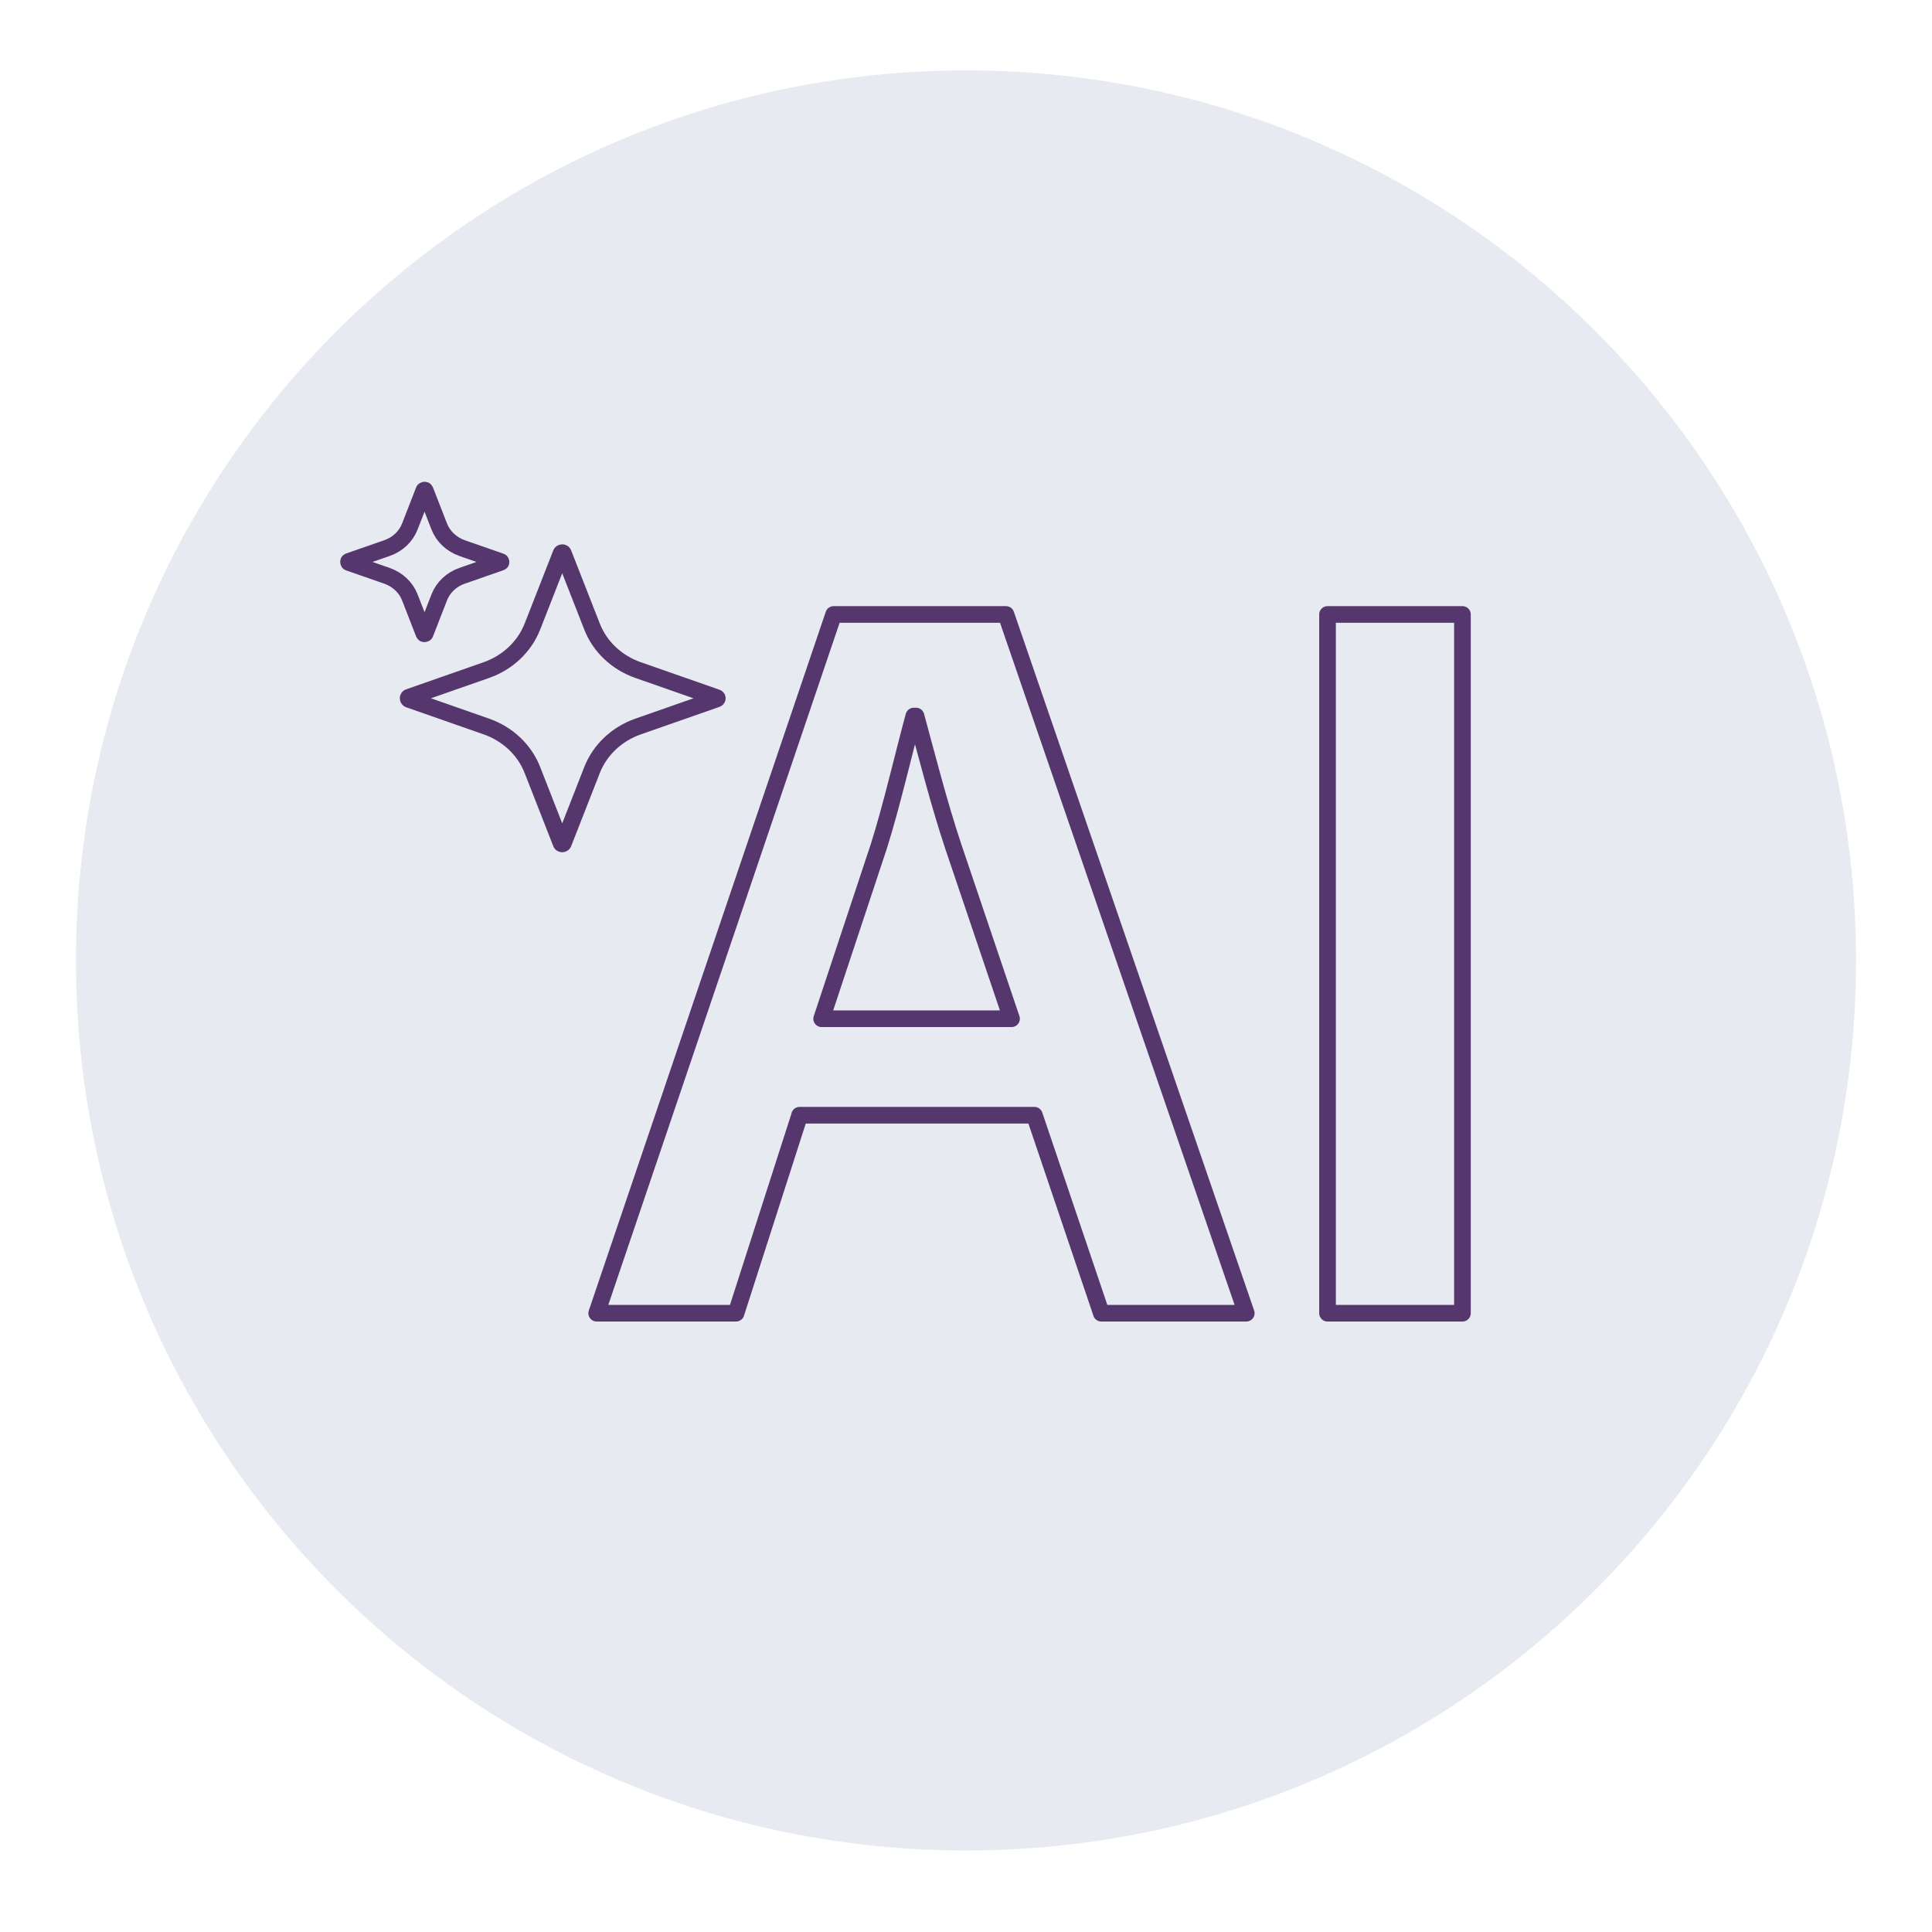 <?xml version="1.0" encoding="UTF-8"?>
<svg id="Layer_1" xmlns="http://www.w3.org/2000/svg" xmlns:xlink="http://www.w3.org/1999/xlink" version="1.1" viewBox="0 0 174 174">
  <!-- Generator: Adobe Illustrator 29.2.1, SVG Export Plug-In . SVG Version: 2.1.0 Build 116)  -->
  <defs>
    <style>
      .st0 {
        filter: url(#drop-shadow-3);
      }

      .st1 {
        fill: #e7ebf1;
      }

      .st2 {
        fill: none;
        stroke: #55376d;
        stroke-linecap: round;
        stroke-linejoin: round;
        stroke-width: 1.5px;
      }
    </style>
    <filter id="drop-shadow-3" x=".49" y="0" width="173" height="173" filterUnits="userSpaceOnUse">
      <feOffset dx="0" dy="3"/>
      <feGaussianBlur result="blur" stdDeviation="2"/>
      <feFlood flood-color="#004b79" flood-opacity=".25"/>
      <feComposite in2="blur" operator="in"/>
      <feComposite in="SourceGraphic"/>
    </filter>
  </defs>
  <g class="st0">
    <path class="st1" d="M87,163.66c44.27,0,80.16-35.89,80.16-80.16S131.27,3.34,87,3.34,6.84,39.23,6.84,83.5s35.89,80.16,80.16,80.16Z"/>
  </g>
  <g>
    <path class="st2" d="M131.71,55.34v62.93h-12.15v-62.93h12.15Z"/>
    <path class="st2" d="M72.02,100.44l-5.73,17.83h-12.55l21.34-62.93h15.52l21.64,62.93h-13.05l-6.03-17.83h-21.15ZM91.1,91.75l-5.24-15.5c-1.28-3.83-2.37-8.12-3.36-11.76h-.2c-.99,3.64-1.98,8.03-3.16,11.76l-5.14,15.5h17.1Z"/>
    <path class="st2" d="M50.74,49.84l2.58,6.59c.71,1.82,2.23,3.25,4.15,3.92l7.09,2.48c.06.02.06.1,0,.12l-7.09,2.48c-1.92.67-3.44,2.11-4.15,3.92l-2.58,6.59c-.04.09-.18.09-.21,0l-2.58-6.59c-.71-1.82-2.23-3.25-4.15-3.92l-6.97-2.44c-.1-.04-.1-.17,0-.2l6.97-2.44c1.92-.67,3.44-2.11,4.15-3.92l2.58-6.59c.04-.09.18-.09.21,0h0Z"/>
    <path class="st2" d="M38.29,44.16l1.27,3.26c.35.9,1.1,1.6,2.05,1.94l3.5,1.22s.03.05,0,.06l-3.5,1.22c-.95.33-1.7,1.04-2.05,1.94l-1.27,3.26s-.09.05-.11,0l-1.27-3.26c-.35-.9-1.1-1.6-2.05-1.94l-3.45-1.2s-.05-.08,0-.1l3.45-1.2c.95-.33,1.7-1.04,2.05-1.94l1.27-3.26s.09-.05.11,0Z"/>
  </g>
</svg>